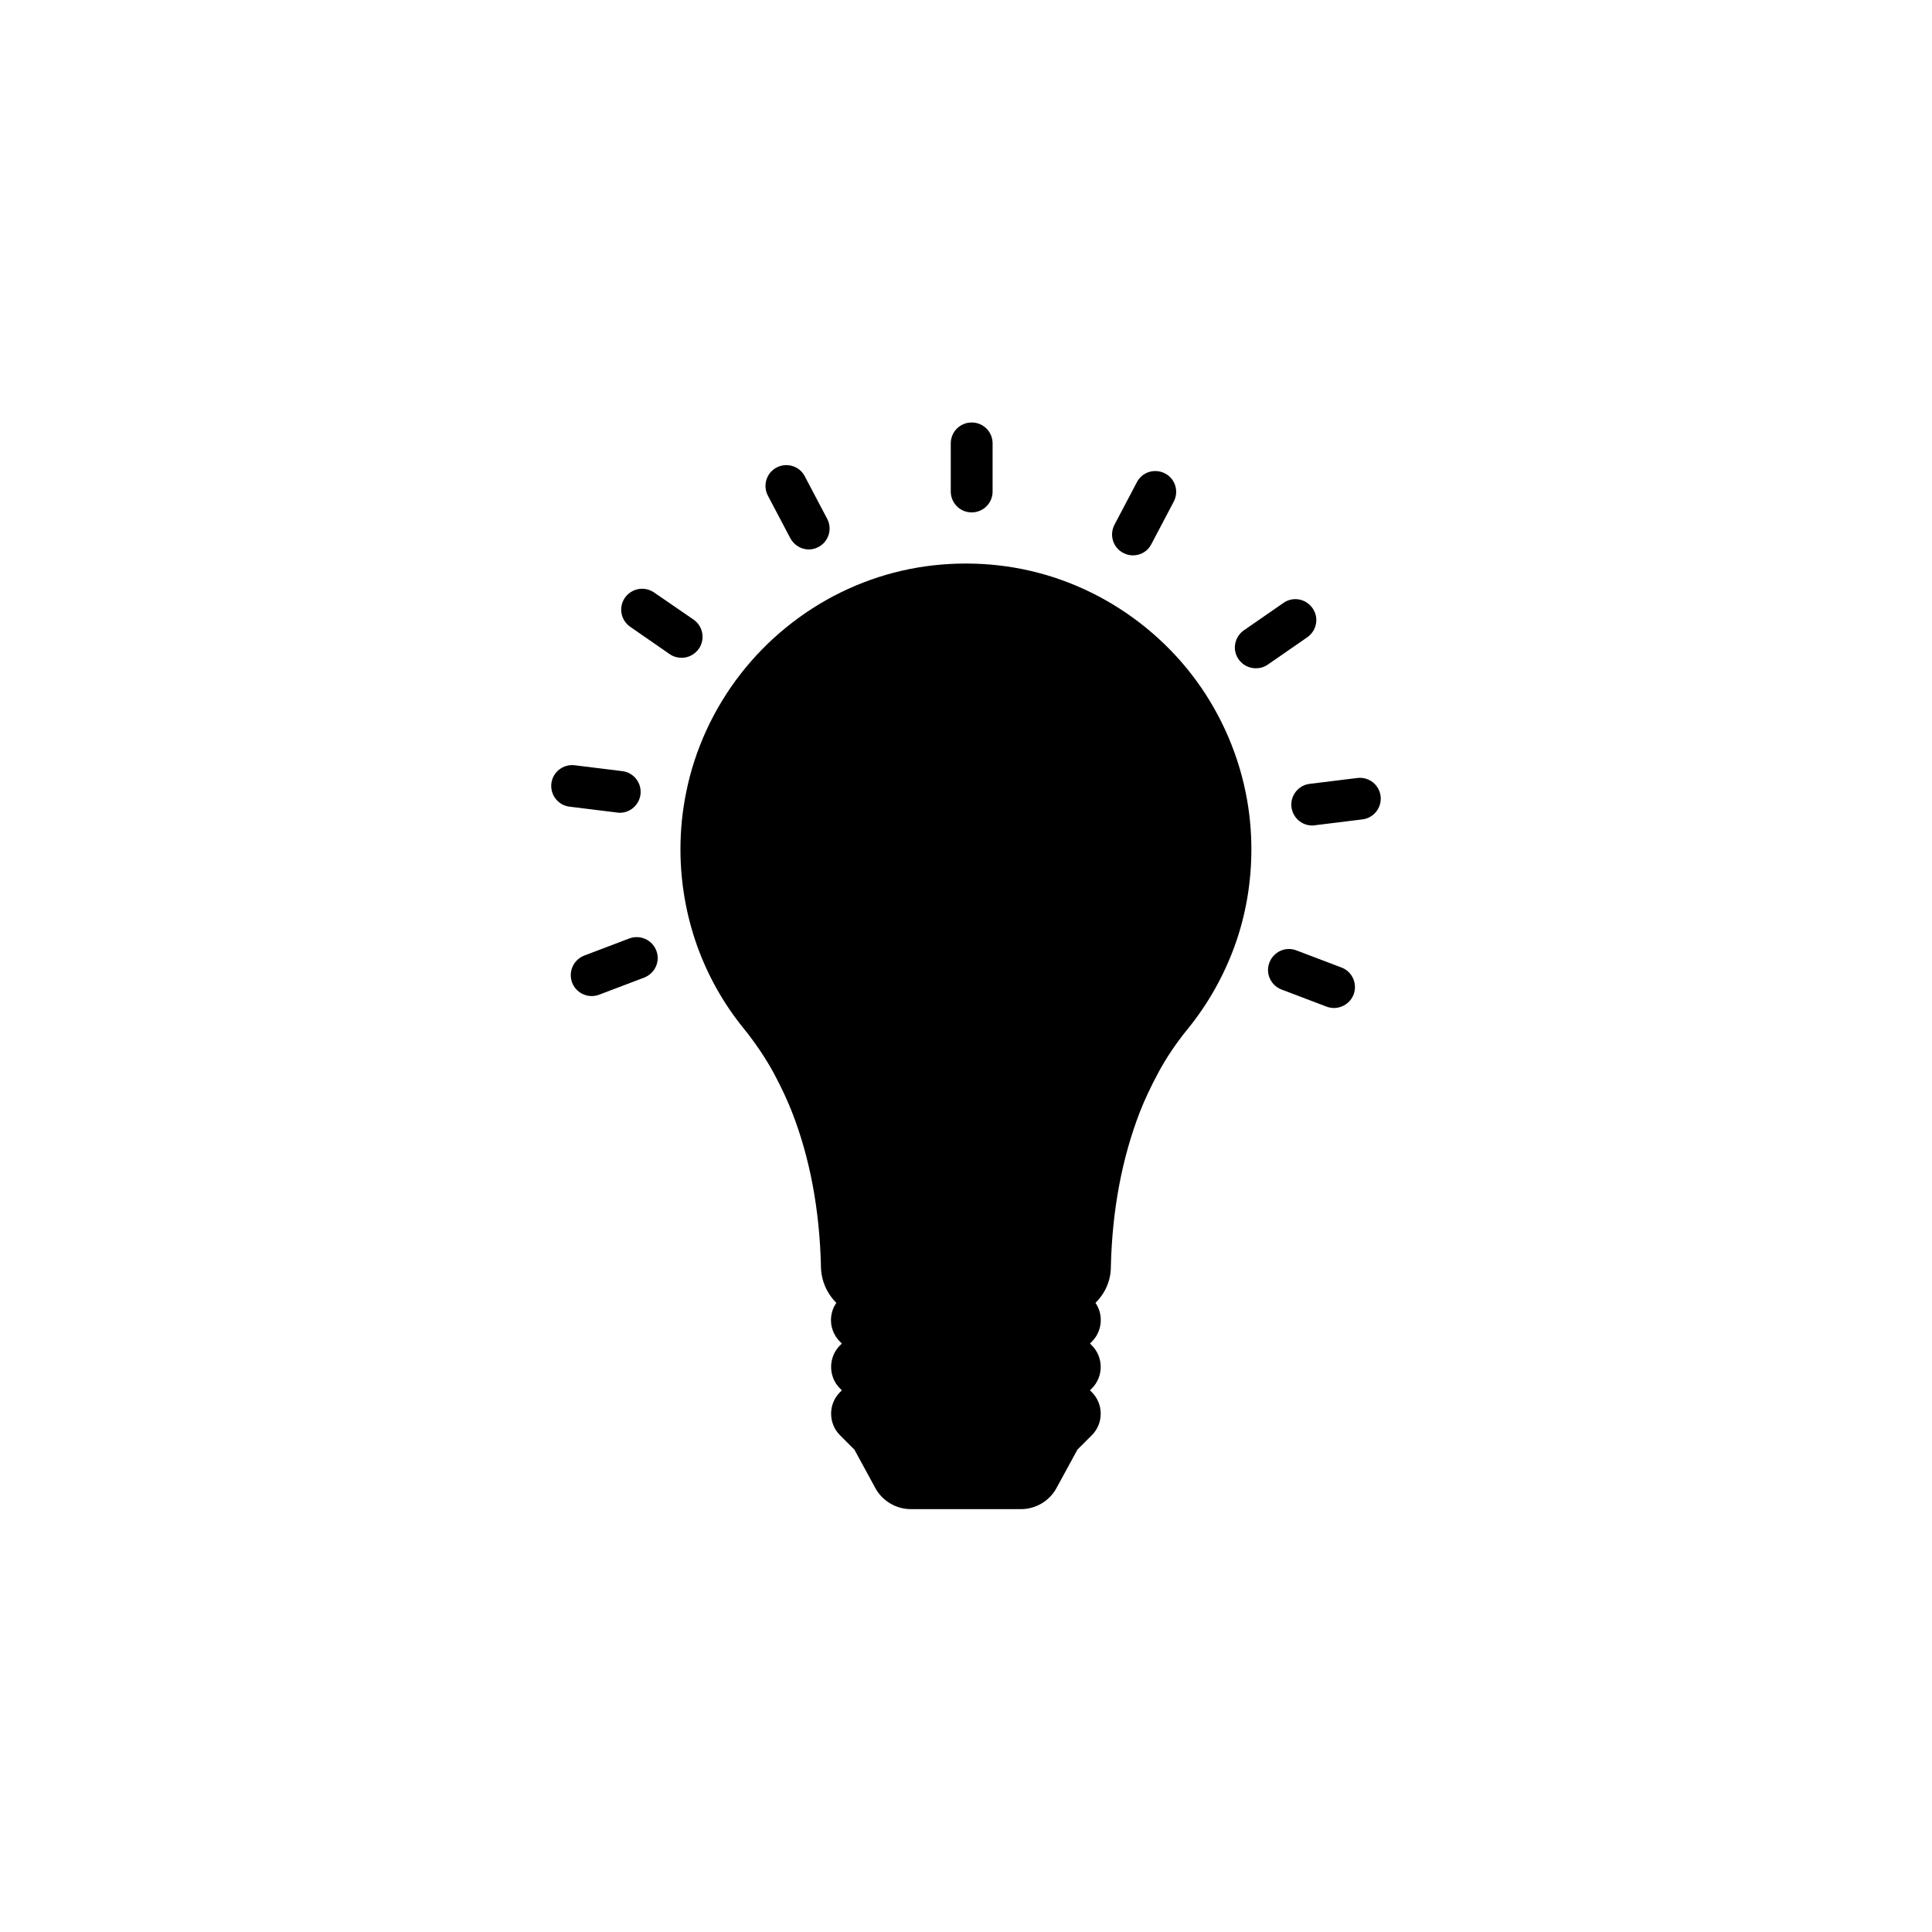 <?xml version="1.0" encoding="UTF-8"?>
<!-- Uploaded to: ICON Repo, www.svgrepo.com, Generator: ICON Repo Mixer Tools -->
<svg fill="#000000" width="800px" height="800px" version="1.1" viewBox="144 144 512 512" xmlns="http://www.w3.org/2000/svg">
 <g>
  <path d="m340.3 322.56c-7.152 9.168-12.191 20.051-14.461 31.438-1.008 4.938-1.512 9.977-1.512 15.062 0 8.816 1.512 17.434 4.434 25.645 2.871 7.961 7.004 15.316 12.344 21.867 3.125 3.879 5.793 7.859 7.91 11.738 2.016 3.777 3.629 7.203 4.887 10.43 4.734 12.141 7.305 25.895 7.656 40.809v0.102c0.051 3.777 1.613 7.152 4.082 9.621-2.168 3.125-1.863 7.457 0.957 10.277l0.504 0.504-0.504 0.504c-3.125 3.125-3.125 8.262 0 11.387l0.504 0.504-0.504 0.504c-3.125 3.125-3.125 8.262 0 11.387l3.828 3.828 5.543 10.176c1.863 3.426 5.492 5.594 9.422 5.594h29.172c3.93 0 7.559-2.168 9.422-5.594l5.543-10.176 3.828-3.828c3.125-3.125 3.125-8.262 0-11.387l-0.504-0.504 0.504-0.504c3.125-3.125 3.125-8.262 0-11.387l-0.504-0.504 0.504-0.504c2.769-2.769 3.125-7.152 0.957-10.277 2.519-2.469 4.082-5.844 4.082-9.621v-0.102c0.352-14.914 2.973-28.668 7.656-40.809 1.258-3.223 2.871-6.648 4.887-10.43 2.117-3.93 4.734-7.859 7.91-11.738 5.34-6.602 9.473-13.957 12.344-21.867 2.973-8.211 4.434-16.828 4.434-25.645 0-5.09-0.504-10.125-1.512-15.062-2.316-11.387-7.305-22.27-14.461-31.438-7.055-9.07-16.273-16.523-26.551-21.562-10.379-5.09-21.562-7.656-33.152-7.656-11.586 0-22.773 2.57-33.152 7.656-10.273 5.039-19.441 12.496-26.496 21.562z"/>
  <path d="m407.05 274.25v-12.746c0-3.074-2.469-5.543-5.543-5.543-3.074 0-5.543 2.469-5.543 5.543v12.746c0 3.074 2.469 5.543 5.543 5.543 3.074 0 5.543-2.469 5.543-5.543z"/>
  <path d="m358.33 289.61c0.855 0 1.762-0.203 2.57-0.656 2.719-1.41 3.727-4.785 2.316-7.457l-5.945-11.285c-1.41-2.719-4.785-3.727-7.457-2.316-2.719 1.41-3.727 4.785-2.316 7.457l5.945 11.285c1.008 1.863 2.922 2.973 4.887 2.973z"/>
  <path d="m317.32 301c-2.519-1.715-5.945-1.109-7.707 1.41-1.762 2.519-1.109 5.945 1.41 7.707l10.48 7.254c0.957 0.656 2.066 0.957 3.125 0.957 1.762 0 3.477-0.855 4.586-2.418 1.715-2.519 1.109-5.945-1.41-7.707z"/>
  <path d="m308.25 359.39c2.769 0 5.141-2.066 5.492-4.887 0.352-3.023-1.812-5.793-4.836-6.144l-12.645-1.562c-3.023-0.352-5.793 1.812-6.144 4.836-0.352 3.023 1.812 5.793 4.836 6.144l12.645 1.562c0.199 0.051 0.453 0.051 0.652 0.051z"/>
  <path d="m317.93 395.92c-1.109-2.871-4.281-4.281-7.152-3.223l-11.941 4.535c-2.871 1.109-4.281 4.281-3.223 7.152 0.855 2.215 2.922 3.578 5.188 3.578 0.656 0 1.309-0.102 1.965-0.352l11.941-4.535c2.867-1.109 4.328-4.285 3.223-7.156z"/>
  <path d="m499.5 400.4-11.941-4.535c-2.871-1.109-6.047 0.352-7.152 3.223-1.109 2.871 0.352 6.047 3.223 7.152l11.941 4.535c0.656 0.25 1.309 0.352 1.965 0.352 2.215 0 4.332-1.359 5.188-3.578 1.062-2.867-0.352-6.09-3.223-7.148z"/>
  <path d="m503.73 350.17-12.645 1.562c-3.023 0.352-5.188 3.125-4.836 6.144 0.352 2.82 2.719 4.887 5.492 4.887 0.203 0 0.453 0 0.656-0.051l12.645-1.562c3.023-0.352 5.188-3.125 4.836-6.144-0.355-3.023-3.078-5.188-6.148-4.836z"/>
  <path d="m476.83 321.1c1.109 0 2.168-0.301 3.125-0.957l10.48-7.254c2.519-1.762 3.176-5.188 1.41-7.707-1.762-2.519-5.188-3.176-7.707-1.41l-10.48 7.254c-2.519 1.762-3.176 5.188-1.41 7.707 1.105 1.562 2.82 2.367 4.582 2.367z"/>
  <path d="m444.23 291.18c2.016 0 3.93-1.059 4.887-2.973l5.945-11.285c1.41-2.719 0.402-6.047-2.316-7.457-2.719-1.41-6.047-0.402-7.457 2.316l-5.945 11.285c-1.41 2.719-0.402 6.047 2.316 7.457 0.855 0.453 1.711 0.656 2.57 0.656z"/>
 </g>
</svg>